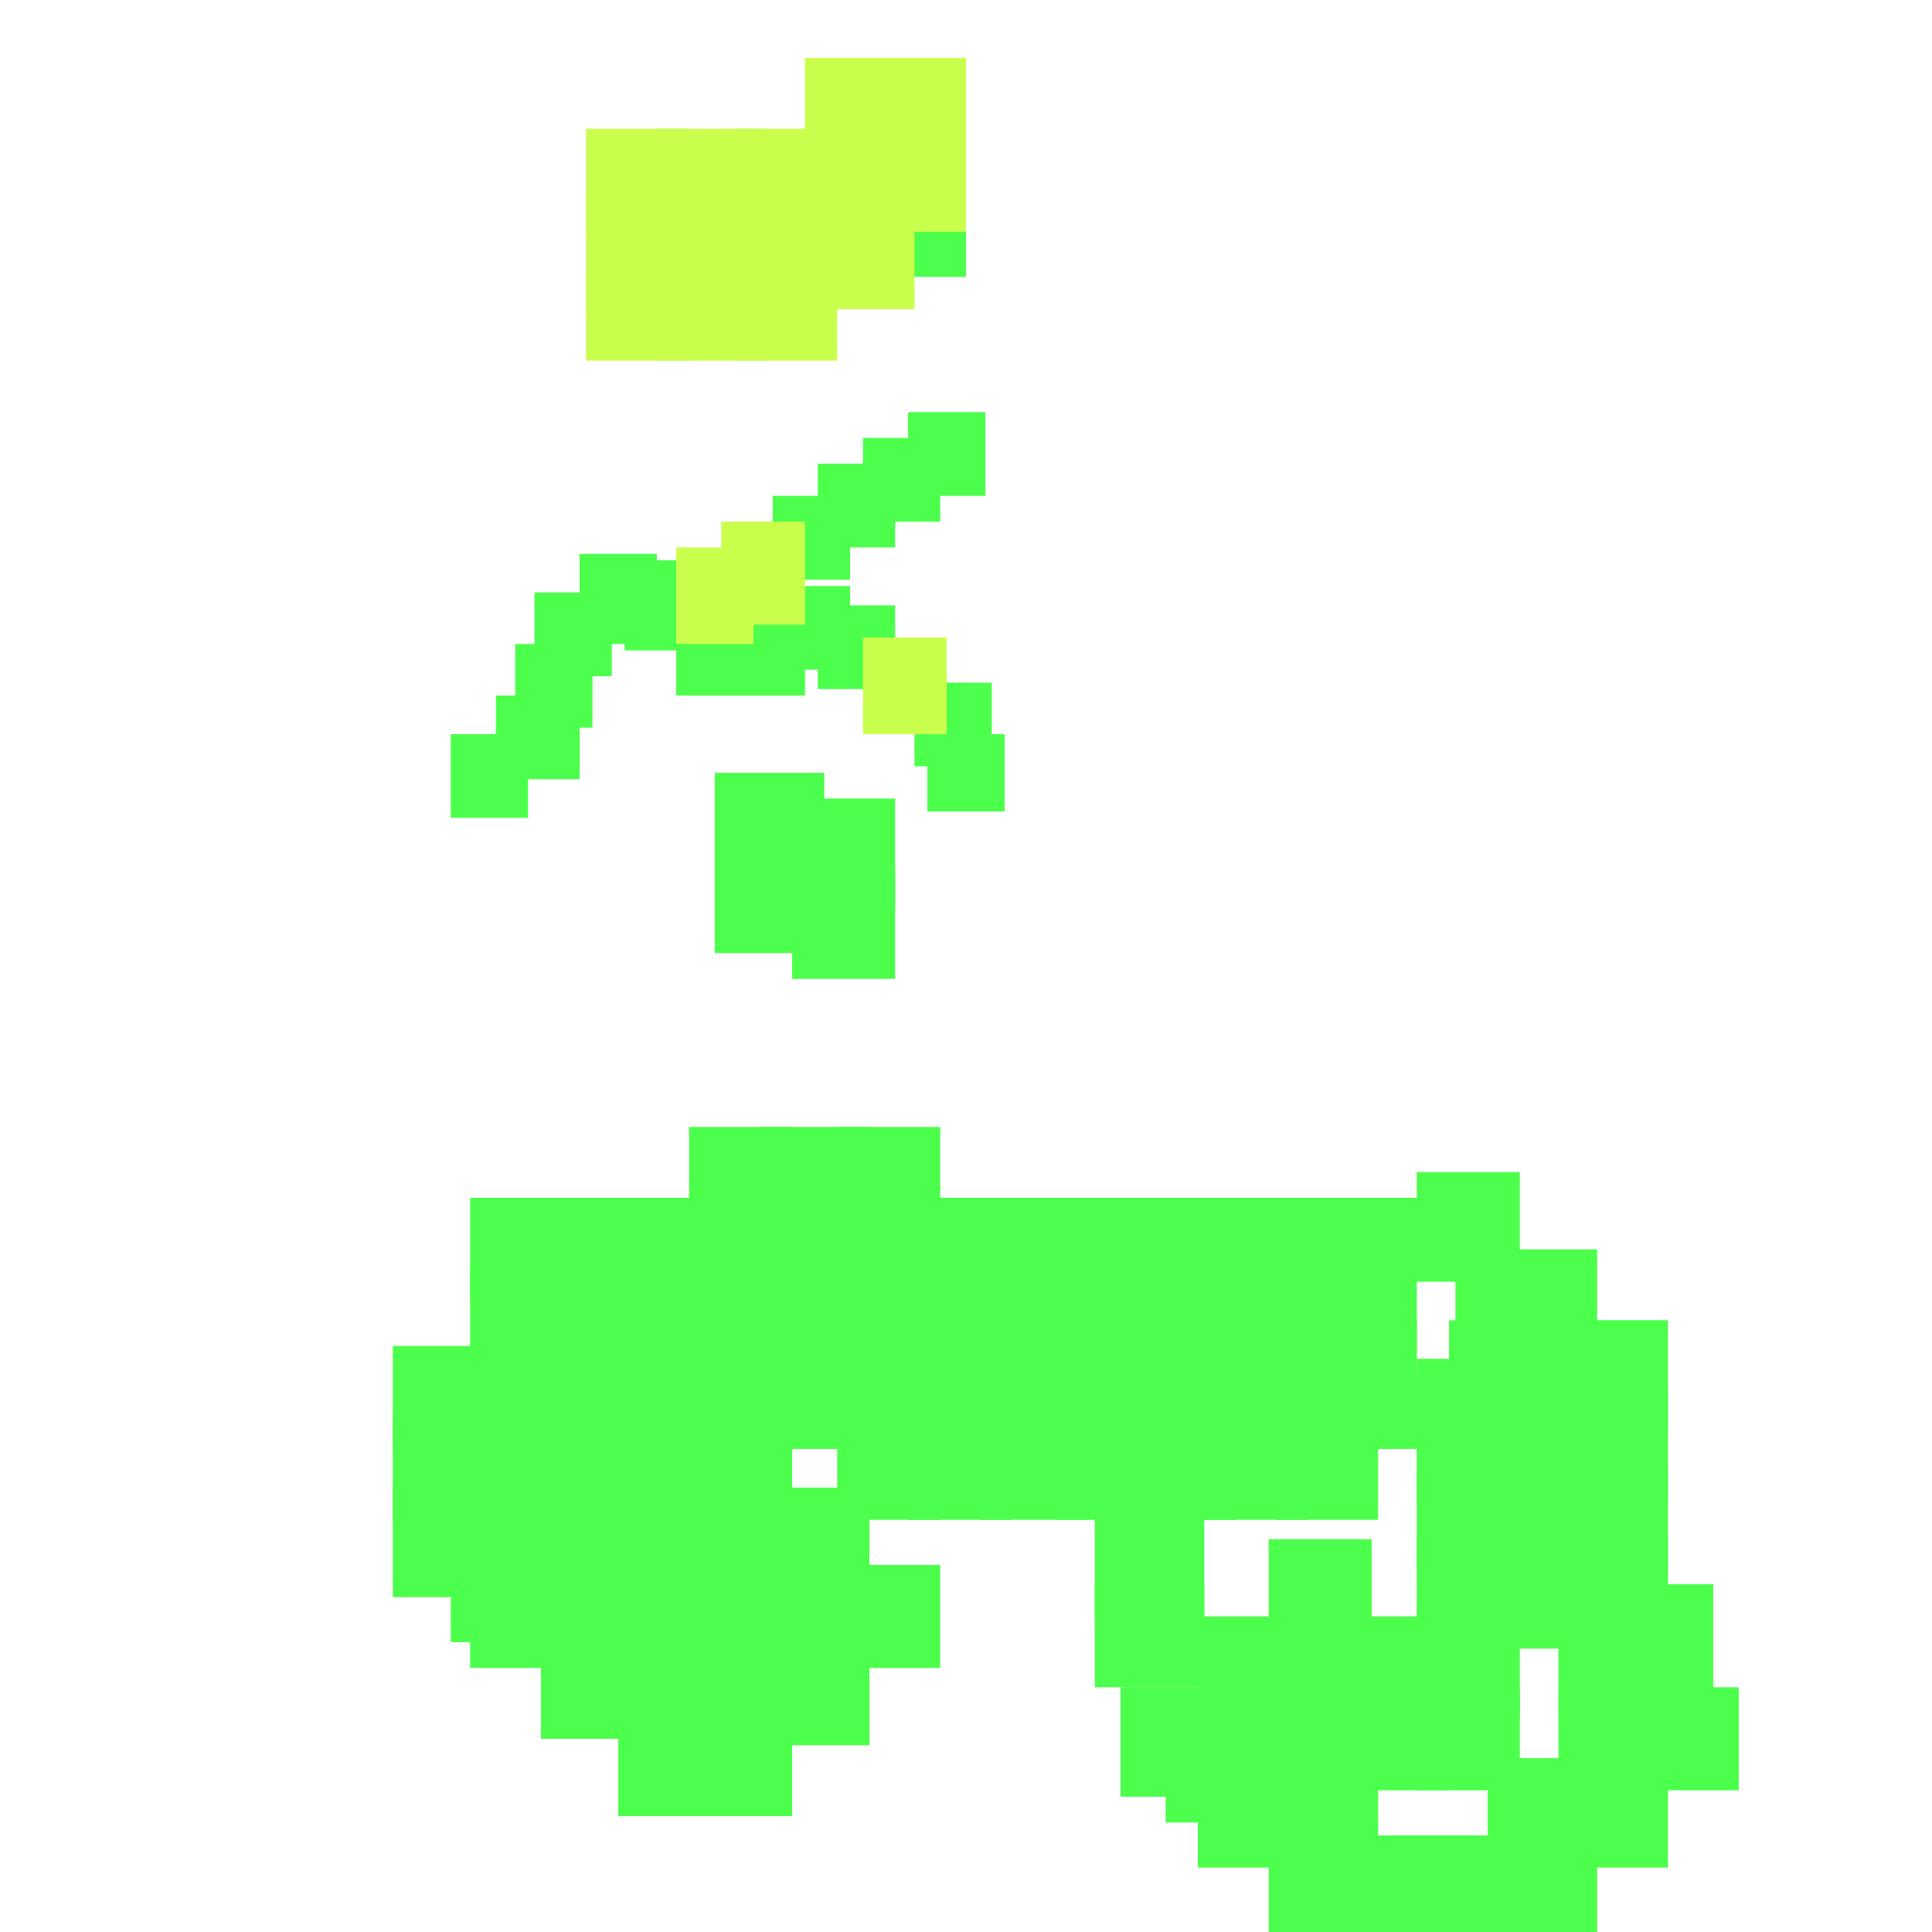 <?xml version="1.0" encoding="utf-8"?>
<svg xmlns="http://www.w3.org/2000/svg" width="300" height="300" viewBox="0 0 300 300" class="creatureMap" style="position:absolute;">
<defs>
    <filter id="blur" x="-30%" y="-30%" width="160%" height="160%">
        <feGaussianBlur stdDeviation="3" />
    </filter>
    <style>
        .spawningMap-very-common { fill: #0F0; }
        .spawningMap-common { fill: #B2FF00; }
        .spawningMap-uncommon { fill: #FF0; }
        .spawningMap-very-uncommon { fill: #FC0; }
        .spawningMap-rare { fill: #F60; }
        .spawningMap-very-rare { fill: #F00; }
        .spawning-map-point { stroke:black; stroke-width:1; }
    </style>
</defs>
<g filter="url(#blur)" opacity="0.7">
    <g class="spawningMap-very-common">
        <rect x="144" y="114" width="12" height="12" />
        <rect x="137" y="31" width="13" height="12" />
        <rect x="123" y="124" width="16" height="17" />
        <rect x="84" y="220" width="17" height="16" />
        <rect x="107" y="220" width="16" height="16" />
        <rect x="96" y="209" width="16" height="16" />
        <rect x="96" y="197" width="16" height="17" />
        <rect x="96" y="186" width="16" height="16" />
        <rect x="96" y="220" width="16" height="16" />
        <rect x="84" y="209" width="17" height="16" />
        <rect x="84" y="197" width="17" height="17" />
        <rect x="84" y="186" width="17" height="16" />
        <rect x="164" y="220" width="16" height="16" />
        <rect x="152" y="220" width="17" height="16" />
        <rect x="141" y="64" width="12" height="13" />
        <rect x="134" y="68" width="12" height="13" />
        <rect x="127" y="72" width="12" height="13" />
        <rect x="120" y="77" width="12" height="13" />
        <rect x="141" y="220" width="16" height="16" />
        <rect x="127" y="94" width="12" height="13" />
        <rect x="142" y="106" width="12" height="13" />
        <rect x="120" y="91" width="12" height="13" />
        <rect x="112" y="95" width="13" height="13" />
        <rect x="105" y="95" width="12" height="13" />
        <rect x="97" y="87" width="13" height="14" />
        <rect x="90" y="86" width="12" height="14" />
        <rect x="83" y="92" width="12" height="13" />
        <rect x="80" y="100" width="12" height="13" />
        <rect x="77" y="108" width="13" height="13" />
        <rect x="70" y="114" width="12" height="13" />
        <rect x="130" y="220" width="16" height="16" />
        <rect x="73" y="220" width="16" height="16" />
        <rect x="61" y="220" width="17" height="16" />
        <rect x="107" y="231" width="16" height="17" />
        <rect x="130" y="209" width="16" height="16" />
        <rect x="130" y="197" width="16" height="17" />
        <rect x="118" y="209" width="17" height="16" />
        <rect x="96" y="231" width="16" height="17" />
        <rect x="84" y="233" width="17" height="17" />
        <rect x="73" y="231" width="16" height="17" />
        <rect x="61" y="231" width="17" height="17" />
        <rect x="107" y="243" width="16" height="16" />
        <rect x="96" y="243" width="16" height="16" />
        <rect x="84" y="243" width="17" height="16" />
        <rect x="118" y="197" width="17" height="17" />
        <rect x="73" y="243" width="16" height="16" />
        <rect x="118" y="186" width="17" height="16" />
        <rect x="118" y="175" width="17" height="16" />
        <rect x="73" y="209" width="16" height="16" />
        <rect x="73" y="197" width="16" height="17" />
        <rect x="73" y="186" width="16" height="16" />
        <rect x="61" y="209" width="17" height="16" />
        <rect x="198" y="197" width="16" height="17" />
        <rect x="186" y="197" width="17" height="17" />
        <rect x="175" y="197" width="17" height="17" />
        <rect x="198" y="186" width="16" height="16" />
        <rect x="186" y="186" width="17" height="16" />
        <rect x="175" y="186" width="17" height="16" />
        <rect x="164" y="209" width="16" height="16" />
        <rect x="164" y="197" width="16" height="17" />
        <rect x="70" y="247" width="8" height="8" />
        <rect x="107" y="254" width="16" height="17" />
        <rect x="96" y="254" width="16" height="17" />
        <rect x="84" y="254" width="17" height="16" />
        <rect x="107" y="265" width="16" height="17" />
        <rect x="96" y="265" width="16" height="17" />
        <rect x="118" y="231" width="17" height="17" />
        <rect x="118" y="243" width="17" height="16" />
        <rect x="118" y="254" width="17" height="17" />
        <rect x="130" y="243" width="16" height="16" />
        <rect x="186" y="251" width="16" height="16" />
        <rect x="186" y="262" width="16" height="17" />
        <rect x="186" y="273" width="16" height="17" />
        <rect x="174" y="262" width="17" height="17" />
        <rect x="181" y="273" width="10" height="10" />
        <rect x="170" y="234" width="17" height="17" />
        <rect x="170" y="246" width="17" height="16" />
        <rect x="198" y="220" width="16" height="16" />
        <rect x="186" y="220" width="17" height="16" />
        <rect x="198" y="209" width="16" height="16" />
        <rect x="186" y="209" width="17" height="16" />
        <rect x="175" y="209" width="17" height="16" />
        <rect x="209" y="213" width="17" height="12" />
        <rect x="225" y="205" width="11" height="17" />
        <rect x="231" y="205" width="17" height="17" />
        <rect x="242" y="205" width="17" height="17" />
        <rect x="242" y="216" width="17" height="17" />
        <rect x="242" y="228" width="17" height="16" />
        <rect x="242" y="239" width="17" height="17" />
        <rect x="254" y="246" width="12" height="17" />
        <rect x="242" y="250" width="17" height="17" />
        <rect x="242" y="262" width="17" height="16" />
        <rect x="254" y="262" width="16" height="16" />
        <rect x="242" y="273" width="17" height="17" />
        <rect x="231" y="273" width="17" height="17" />
        <rect x="231" y="285" width="17" height="15" />
        <rect x="220" y="285" width="16" height="15" />
        <rect x="208" y="285" width="17" height="15" />
        <rect x="197" y="285" width="17" height="15" />
        <rect x="197" y="273" width="17" height="17" />
        <rect x="175" y="220" width="17" height="16" />
        <rect x="197" y="262" width="17" height="16" />
        <rect x="208" y="262" width="17" height="16" />
        <rect x="220" y="262" width="16" height="16" />
        <rect x="107" y="209" width="16" height="16" />
        <rect x="220" y="250" width="16" height="17" />
        <rect x="220" y="239" width="16" height="17" />
        <rect x="231" y="239" width="16" height="17" />
        <rect x="231" y="228" width="16" height="16" />
        <rect x="231" y="216" width="16" height="17" />
        <rect x="220" y="216" width="16" height="17" />
        <rect x="220" y="228" width="16" height="16" />
        <rect x="197" y="239" width="16" height="17" />
        <rect x="197" y="251" width="16" height="16" />
        <rect x="107" y="197" width="16" height="17" />
        <rect x="208" y="251" width="17" height="16" />
        <rect x="220" y="211" width="11" height="11" />
        <rect x="254" y="246" width="12" height="17" />
        <rect x="164" y="186" width="16" height="16" />
        <rect x="152" y="209" width="17" height="16" />
        <rect x="152" y="197" width="17" height="17" />
        <rect x="152" y="186" width="17" height="16" />
        <rect x="141" y="197" width="16" height="17" />
        <rect x="141" y="186" width="16" height="16" />
        <rect x="130" y="186" width="16" height="16" />
        <rect x="130" y="175" width="16" height="16" />
        <rect x="209" y="194" width="11" height="16" />
        <rect x="209" y="186" width="17" height="13" />
        <rect x="220" y="182" width="16" height="17" />
        <rect x="226" y="194" width="10" height="16" />
        <rect x="231" y="194" width="17" height="16" />
        <rect x="209" y="205" width="11" height="13" />
        <rect x="141" y="209" width="16" height="16" />
        <rect x="137" y="202" width="17" height="17" />
        <rect x="149" y="202" width="16" height="17" />
        <rect x="111" y="120" width="17" height="16" />
        <rect x="111" y="131" width="17" height="17" />
        <rect x="123" y="136" width="16" height="16" />
        <rect x="107" y="186" width="16" height="16" />
        <rect x="107" y="175" width="16" height="16" />
    </g>
    <g class="spawningMap-common">
        <rect x="112" y="81" width="13" height="16" />
        <rect x="114" y="43" width="16" height="13" />
        <rect x="91" y="20" width="16" height="16" />
        <rect x="91" y="43" width="16" height="13" />
        <rect x="134" y="99" width="13" height="15" />
        <rect x="105" y="85" width="12" height="15" />
        <rect x="102" y="43" width="17" height="13" />
        <rect x="137" y="9" width="13" height="16" />
        <rect x="137" y="20" width="13" height="16" />
        <rect x="114" y="31" width="16" height="17" />
        <rect x="114" y="20" width="16" height="16" />
        <rect x="102" y="20" width="17" height="16" />
        <rect x="125" y="9" width="17" height="16" />
        <rect x="125" y="20" width="17" height="16" />
        <rect x="125" y="31" width="17" height="17" />
        <rect x="102" y="31" width="17" height="17" />
        <rect x="91" y="31" width="16" height="17" />
    </g></g>
</svg>